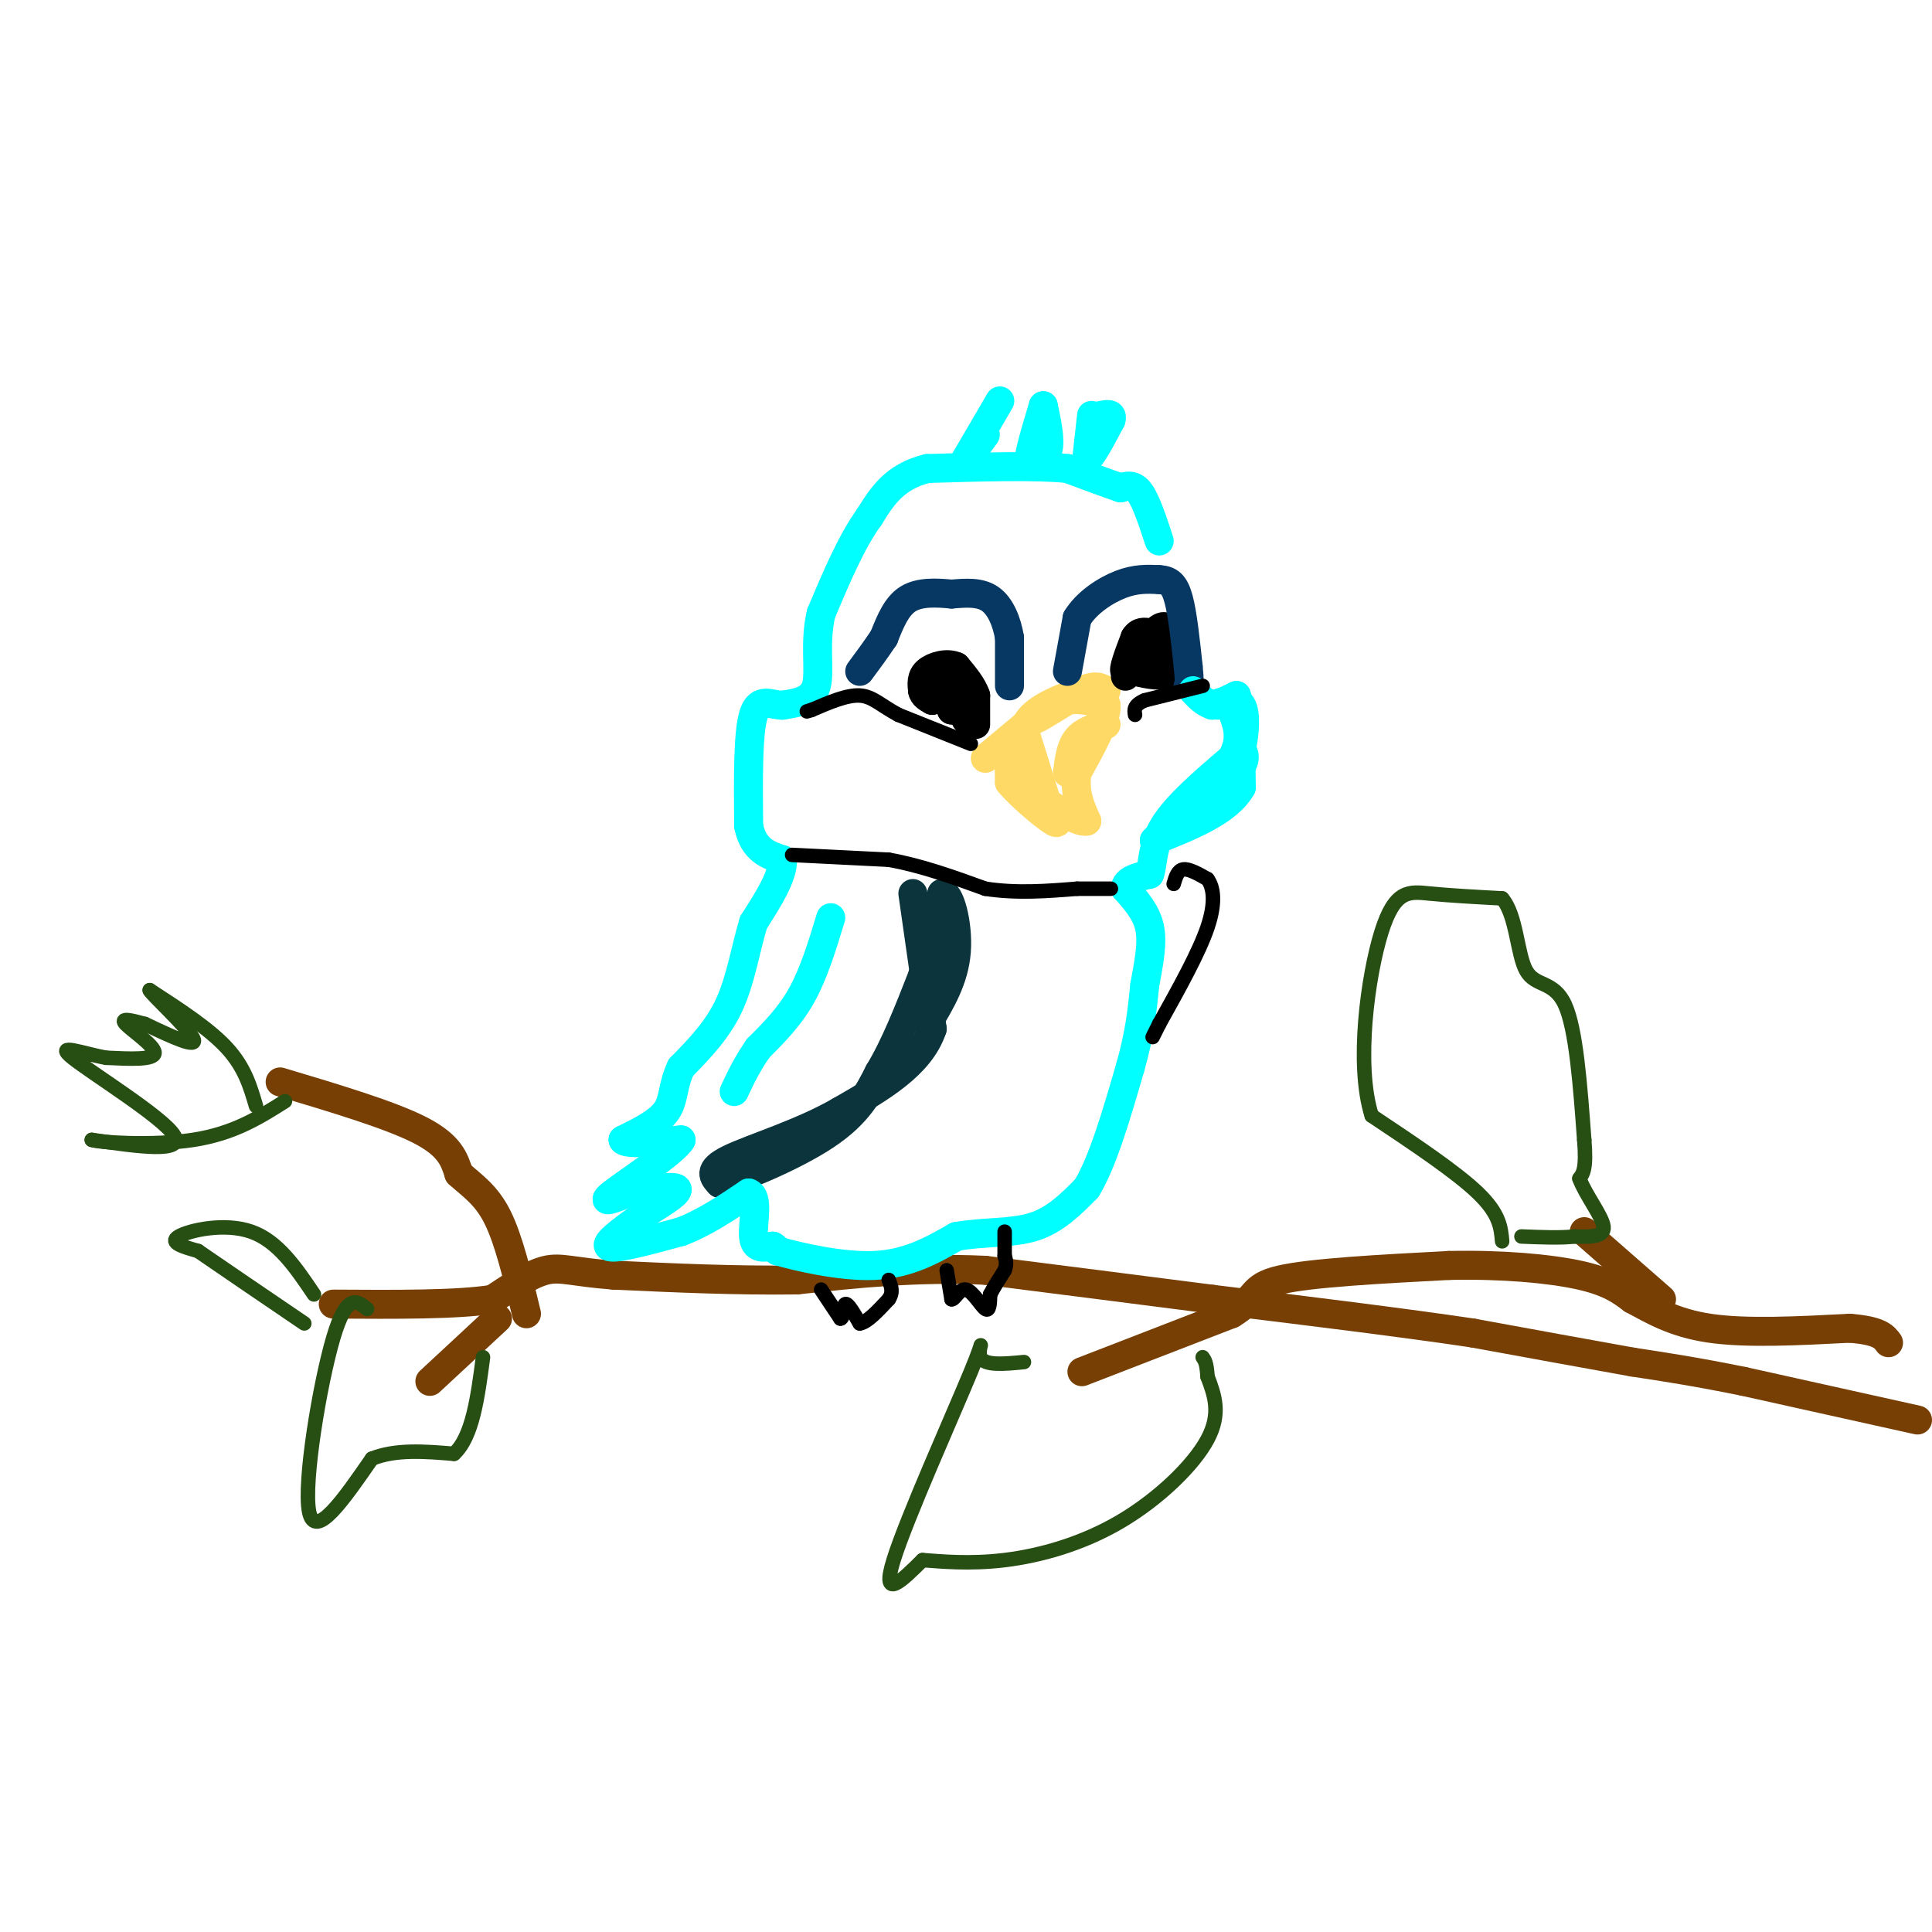 <svg viewBox='0 0 400 400' version='1.1' xmlns='http://www.w3.org/2000/svg' xmlns:xlink='http://www.w3.org/1999/xlink'><g fill='none' stroke='#783f04' stroke-width='6' stroke-linecap='round' stroke-linejoin='round'><path d='M397,294c0.000,0.000 -36.000,-8.000 -36,-8'/><path d='M361,286c-9.833,-2.000 -16.417,-3.000 -23,-4'/><path d='M338,282c-9.333,-1.667 -21.167,-3.833 -33,-6'/><path d='M305,276c-14.500,-2.167 -34.250,-4.583 -54,-7'/><path d='M251,269c-16.833,-2.167 -31.917,-4.083 -47,-6'/><path d='M204,263c-14.333,-0.667 -26.667,0.667 -39,2'/><path d='M165,265c-12.833,0.167 -25.417,-0.417 -38,-1'/><path d='M127,264c-8.533,-0.644 -10.867,-1.756 -14,-1c-3.133,0.756 -7.067,3.378 -11,6'/><path d='M102,269c-7.333,1.167 -20.167,1.083 -33,1'/><path d='M58,224c11.417,3.417 22.833,6.833 29,10c6.167,3.167 7.083,6.083 8,9'/><path d='M95,243c2.756,2.511 5.644,4.289 8,9c2.356,4.711 4.178,12.356 6,20'/><path d='M103,273c0.000,0.000 -14.000,13.000 -14,13'/><path d='M224,284c0.000,0.000 31.000,-12.000 31,-12'/><path d='M255,272c5.489,-3.289 3.711,-5.511 10,-7c6.289,-1.489 20.644,-2.244 35,-3'/><path d='M300,262c10.956,-0.244 20.844,0.644 27,2c6.156,1.356 8.578,3.178 11,5'/><path d='M338,269c3.978,2.111 8.422,4.889 16,6c7.578,1.111 18.289,0.556 29,0'/><path d='M383,275c6.167,0.500 7.083,1.750 8,3'/><path d='M328,255c0.000,0.000 16.000,14.000 16,14'/></g>
<g fill='none' stroke='#0c343d' stroke-width='6' stroke-linecap='round' stroke-linejoin='round'><path d='M189,185c0.000,0.000 4.000,28.000 4,28'/><path d='M193,213c-2.500,7.500 -10.750,12.250 -19,17'/><path d='M174,230c-7.978,4.644 -18.422,7.756 -23,10c-4.578,2.244 -3.289,3.622 -2,5'/><path d='M149,245c4.089,-0.867 15.311,-5.533 22,-10c6.689,-4.467 8.844,-8.733 11,-13'/><path d='M182,222c3.333,-5.500 6.167,-12.750 9,-20'/><path d='M191,202c2.167,-6.167 3.083,-11.583 4,-17'/><path d='M195,185c1.556,-0.644 3.444,6.244 3,12c-0.444,5.756 -3.222,10.378 -6,15'/></g>
<g fill='none' stroke='#ffd966' stroke-width='6' stroke-linecap='round' stroke-linejoin='round'><path d='M204,157c0.000,0.000 12.000,-10.000 12,-10'/><path d='M216,147c1.111,-0.933 -2.111,1.733 -2,2c0.111,0.267 3.556,-1.867 7,-4'/><path d='M221,145c2.500,-0.500 5.250,0.250 8,1'/><path d='M229,146c0.333,2.500 -2.833,8.250 -6,14'/><path d='M223,160c-0.667,4.000 0.667,7.000 2,10'/><path d='M225,170c-1.833,0.500 -7.417,-3.250 -13,-7'/><path d='M212,163c-2.689,-2.378 -2.911,-4.822 -3,-5c-0.089,-0.178 -0.044,1.911 0,4'/><path d='M209,162c2.044,2.533 7.156,6.867 9,8c1.844,1.133 0.422,-0.933 -1,-3'/><path d='M217,167c-1.000,-3.167 -3.000,-9.583 -5,-16'/><path d='M212,151c1.167,-4.000 6.583,-6.000 12,-8'/><path d='M224,143c2.833,-1.333 3.917,-0.667 5,0'/><path d='M229,150c-2.333,0.667 -4.667,1.333 -6,3c-1.333,1.667 -1.667,4.333 -2,7'/></g>
<g fill='none' stroke='#000000' stroke-width='6' stroke-linecap='round' stroke-linejoin='round'><path d='M202,150c0.000,0.000 0.000,-6.000 0,-6'/><path d='M202,144c-0.667,-2.000 -2.333,-4.000 -4,-6'/><path d='M198,138c-1.911,-0.889 -4.689,-0.111 -6,1c-1.311,1.111 -1.156,2.556 -1,4'/><path d='M191,143c0.167,1.000 1.083,1.500 2,2'/><path d='M193,145c1.200,-0.844 3.200,-3.956 4,-4c0.800,-0.044 0.400,2.978 0,6'/><path d='M197,147c0.667,0.311 2.333,-1.911 3,-2c0.667,-0.089 0.333,1.956 0,4'/><path d='M233,140c0.000,0.000 6.000,-9.000 6,-9'/><path d='M239,131c1.600,-1.756 2.600,-1.644 3,0c0.400,1.644 0.200,4.822 0,8'/><path d='M242,139c-1.167,1.333 -4.083,0.667 -7,0'/><path d='M235,139c-0.500,-1.167 1.750,-4.083 4,-7'/><path d='M239,132c-0.333,0.000 -3.167,3.500 -6,7'/><path d='M233,139c-0.667,0.000 0.667,-3.500 2,-7'/><path d='M235,132c0.833,-1.333 1.917,-1.167 3,-1'/></g>
<g fill='none' stroke='#073763' stroke-width='6' stroke-linecap='round' stroke-linejoin='round'><path d='M209,142c0.000,0.000 0.000,-10.000 0,-10'/><path d='M209,132c-0.533,-3.289 -1.867,-6.511 -4,-8c-2.133,-1.489 -5.067,-1.244 -8,-1'/><path d='M197,123c-3.022,-0.289 -6.578,-0.511 -9,1c-2.422,1.511 -3.711,4.756 -5,8'/><path d='M183,132c-1.667,2.500 -3.333,4.750 -5,7'/><path d='M221,139c0.000,0.000 2.000,-11.000 2,-11'/><path d='M223,128c1.956,-3.222 5.844,-5.778 9,-7c3.156,-1.222 5.578,-1.111 8,-1'/><path d='M240,120c2.044,0.111 3.156,0.889 4,4c0.844,3.111 1.422,8.556 2,14'/><path d='M246,138c0.333,3.000 0.167,3.500 0,4'/></g>
<g fill='none' stroke='#00ffff' stroke-width='6' stroke-linecap='round' stroke-linejoin='round'><path d='M240,112c-1.333,-4.083 -2.667,-8.167 -4,-10c-1.333,-1.833 -2.667,-1.417 -4,-1'/><path d='M232,101c-2.500,-0.833 -6.750,-2.417 -11,-4'/><path d='M221,97c-6.667,-0.667 -17.833,-0.333 -29,0'/><path d='M192,97c-6.833,1.667 -9.417,5.833 -12,10'/><path d='M180,107c-3.667,5.000 -6.833,12.500 -10,20'/><path d='M170,127c-1.467,6.267 -0.133,11.933 -1,15c-0.867,3.067 -3.933,3.533 -7,4'/><path d='M162,146c-2.378,0.044 -4.822,-1.844 -6,2c-1.178,3.844 -1.089,13.422 -1,23'/><path d='M155,171c1.000,5.000 4.000,6.000 7,7'/><path d='M162,178c0.167,3.333 -2.917,8.167 -6,13'/><path d='M156,191c-1.600,5.222 -2.600,11.778 -5,17c-2.400,5.222 -6.200,9.111 -10,13'/><path d='M141,221c-1.822,3.756 -1.378,6.644 -3,9c-1.622,2.356 -5.311,4.178 -9,6'/><path d='M129,236c0.500,1.000 6.250,0.500 12,0'/><path d='M141,236c-1.378,2.444 -10.822,8.556 -14,11c-3.178,2.444 -0.089,1.222 3,0'/><path d='M130,247c2.956,-0.444 8.844,-1.556 10,-1c1.156,0.556 -2.422,2.778 -6,5'/><path d='M134,251c-3.378,2.467 -8.822,6.133 -8,7c0.822,0.867 7.911,-1.067 15,-3'/><path d='M141,255c4.833,-1.833 9.417,-4.917 14,-8'/><path d='M155,247c2.222,0.667 0.778,6.333 1,9c0.222,2.667 2.111,2.333 4,2'/><path d='M160,258c0.833,0.500 0.917,0.750 1,1'/><path d='M161,259c3.844,1.089 12.956,3.311 20,3c7.044,-0.311 12.022,-3.156 17,-6'/><path d='M198,256c5.711,-1.022 11.489,-0.578 16,-2c4.511,-1.422 7.756,-4.711 11,-8'/><path d='M225,246c3.333,-5.500 6.167,-15.250 9,-25'/><path d='M234,221c2.000,-7.000 2.500,-12.000 3,-17'/><path d='M237,204c0.911,-4.956 1.689,-8.844 1,-12c-0.689,-3.156 -2.844,-5.578 -5,-8'/><path d='M233,184c0.000,-1.833 2.500,-2.417 5,-3'/><path d='M238,181c0.822,-2.067 0.378,-5.733 3,-10c2.622,-4.267 8.311,-9.133 14,-14'/><path d='M255,157c2.333,-4.000 1.167,-7.000 0,-10'/><path d='M255,147c-0.844,-1.689 -2.956,-0.911 -3,-1c-0.044,-0.089 1.978,-1.044 4,-2'/><path d='M256,144c0.833,2.833 0.917,10.917 1,19'/><path d='M257,163c-2.833,5.000 -10.417,8.000 -18,11'/><path d='M239,174c0.400,-0.644 10.400,-7.756 15,-12c4.600,-4.244 3.800,-5.622 3,-7'/><path d='M257,155c0.733,-3.089 1.067,-7.311 0,-9c-1.067,-1.689 -3.533,-0.844 -6,0'/><path d='M251,146c-1.667,-0.500 -2.833,-1.750 -4,-3'/><path d='M226,86c0.000,0.000 -1.000,9.000 -1,9'/><path d='M225,95c0.667,0.167 2.833,-3.917 5,-8'/><path d='M230,87c0.500,-1.500 -0.750,-1.250 -2,-1'/><path d='M216,84c0.750,3.500 1.500,7.000 1,9c-0.500,2.000 -2.250,2.500 -4,3'/><path d='M213,96c-0.167,-1.500 1.417,-6.750 3,-12'/><path d='M207,83c0.000,0.000 -7.000,12.000 -7,12'/><path d='M200,95c-0.500,1.167 1.750,-1.917 4,-5'/><path d='M172,190c-1.750,5.750 -3.500,11.500 -6,16c-2.500,4.500 -5.750,7.750 -9,11'/><path d='M157,217c-2.333,3.333 -3.667,6.167 -5,9'/></g>
<g fill='none' stroke='#000000' stroke-width='3' stroke-linecap='round' stroke-linejoin='round'><path d='M164,177c0.000,0.000 20.000,1.000 20,1'/><path d='M184,178c6.667,1.167 13.333,3.583 20,6'/><path d='M204,184c6.500,1.000 12.750,0.500 19,0'/><path d='M223,184c4.333,0.000 5.667,0.000 7,0'/><path d='M249,142c0.000,0.000 -12.000,3.000 -12,3'/><path d='M237,145c-2.333,1.000 -2.167,2.000 -2,3'/><path d='M201,154c0.000,0.000 -15.000,-6.000 -15,-6'/><path d='M186,148c-3.667,-1.956 -5.333,-3.844 -8,-4c-2.667,-0.156 -6.333,1.422 -10,3'/><path d='M168,147c-1.667,0.500 -0.833,0.250 0,0'/><path d='M243,183c0.417,-1.417 0.833,-2.833 2,-3c1.167,-0.167 3.083,0.917 5,2'/><path d='M250,182c1.222,1.644 1.778,4.756 0,10c-1.778,5.244 -5.889,12.622 -10,20'/><path d='M240,212c-1.833,3.667 -1.417,2.833 -1,2'/><path d='M170,267c0.000,0.000 4.000,6.000 4,6'/><path d='M174,273c0.711,0.089 0.489,-2.689 1,-3c0.511,-0.311 1.756,1.844 3,4'/><path d='M178,274c1.500,-0.167 3.750,-2.583 6,-5'/><path d='M184,269c1.000,-1.500 0.500,-2.750 0,-4'/><path d='M196,263c0.000,0.000 1.000,6.000 1,6'/><path d='M197,269c0.607,0.202 1.625,-2.292 3,-2c1.375,0.292 3.107,3.369 4,4c0.893,0.631 0.946,-1.185 1,-3'/><path d='M205,268c0.667,-1.333 1.833,-3.167 3,-5'/><path d='M208,263c0.500,-1.333 0.250,-2.167 0,-3'/><path d='M208,260c0.000,-1.333 0.000,-3.167 0,-5'/></g>
<g fill='none' stroke='#274e13' stroke-width='3' stroke-linecap='round' stroke-linejoin='round'><path d='M53,229c-1.167,-4.000 -2.333,-8.000 -6,-12c-3.667,-4.000 -9.833,-8.000 -16,-12'/><path d='M31,205c-0.044,0.489 7.844,7.711 9,10c1.156,2.289 -4.422,-0.356 -10,-3'/><path d='M30,212c-2.929,-0.810 -5.250,-1.333 -4,0c1.250,1.333 6.071,4.524 6,6c-0.071,1.476 -5.036,1.238 -10,1'/><path d='M22,219c-4.583,-0.786 -11.042,-3.250 -7,0c4.042,3.250 18.583,12.214 21,16c2.417,3.786 -7.292,2.393 -17,1'/><path d='M19,236c1.178,0.511 12.622,1.289 21,0c8.378,-1.289 13.689,-4.644 19,-8'/><path d='M76,271c-2.111,-1.711 -4.222,-3.422 -7,6c-2.778,9.422 -6.222,29.978 -5,36c1.222,6.022 7.111,-2.489 13,-11'/><path d='M77,302c5.000,-2.000 11.000,-1.500 17,-1'/><path d='M94,301c3.833,-3.500 4.917,-11.750 6,-20'/><path d='M65,268c-3.733,-5.533 -7.467,-11.067 -13,-13c-5.533,-1.933 -12.867,-0.267 -15,1c-2.133,1.267 0.933,2.133 4,3'/><path d='M41,259c4.333,3.000 13.167,9.000 22,15'/><path d='M212,282c-4.089,0.399 -8.179,0.798 -9,-1c-0.821,-1.798 1.625,-5.792 -2,3c-3.625,8.792 -13.321,30.369 -16,39c-2.679,8.631 1.661,4.315 6,0'/><path d='M191,323c3.611,0.255 9.638,0.893 17,0c7.362,-0.893 16.059,-3.317 24,-8c7.941,-4.683 15.126,-11.624 18,-17c2.874,-5.376 1.437,-9.188 0,-13'/><path d='M250,285c-0.167,-2.833 -0.583,-3.417 -1,-4'/><path d='M311,257c-0.250,-2.833 -0.500,-5.667 -5,-10c-4.500,-4.333 -13.250,-10.167 -22,-16'/><path d='M284,231c-3.369,-10.583 -0.792,-29.042 2,-38c2.792,-8.958 5.798,-8.417 10,-8c4.202,0.417 9.601,0.708 15,1'/><path d='M311,186c3.024,3.464 3.083,11.625 5,15c1.917,3.375 5.690,1.964 8,7c2.310,5.036 3.155,16.518 4,28'/><path d='M328,236c0.500,6.000 -0.250,7.000 -1,8'/><path d='M327,244c1.222,3.378 4.778,7.822 5,10c0.222,2.178 -2.889,2.089 -6,2'/><path d='M326,256c-2.833,0.333 -6.917,0.167 -11,0'/></g>
</svg>